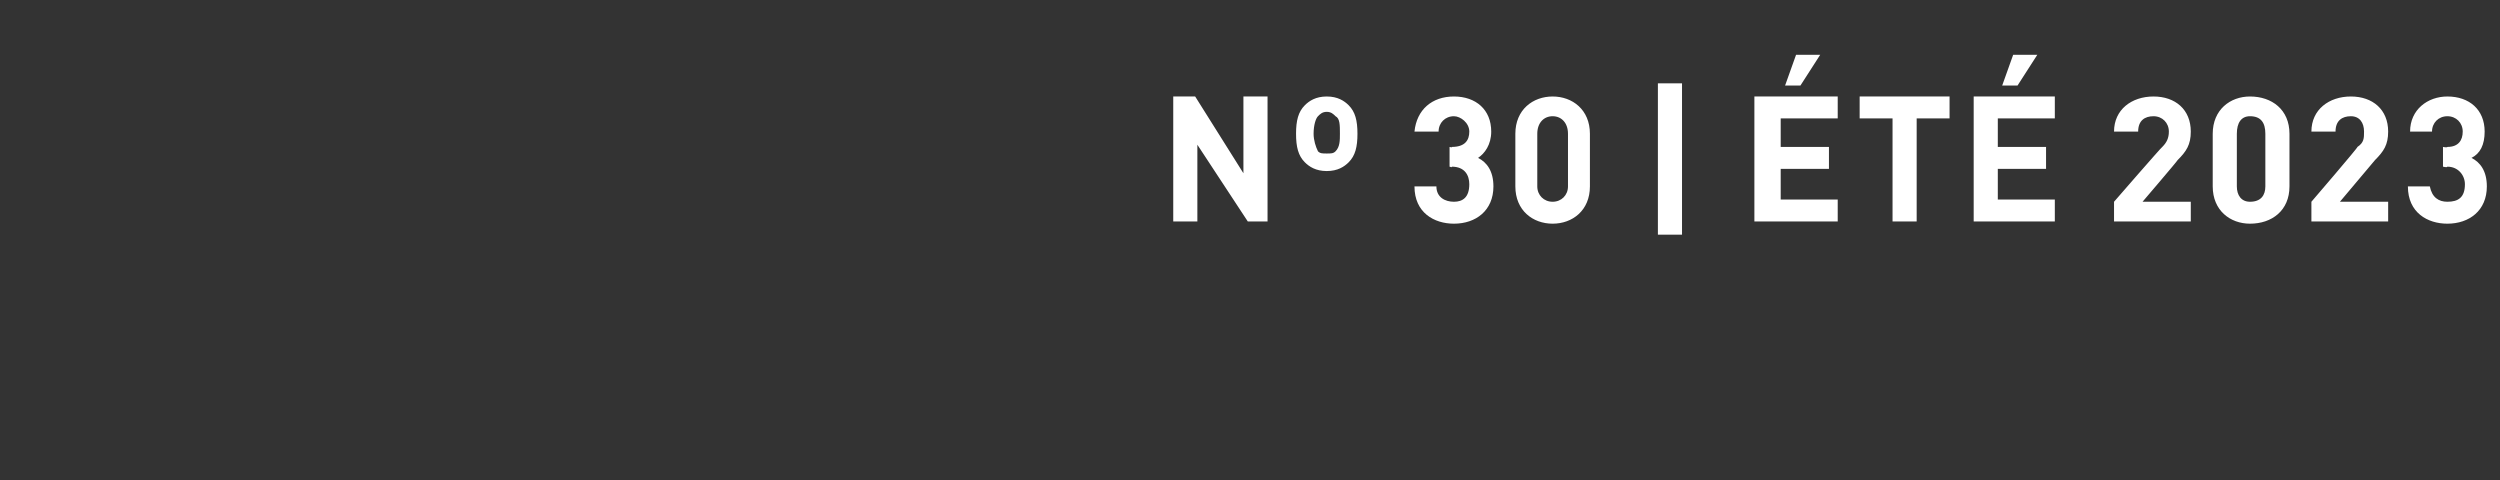 <?xml version="1.0" standalone="no"?>
<!DOCTYPE svg PUBLIC "-//W3C//DTD SVG 1.1//EN" "http://www.w3.org/Graphics/SVG/1.1/DTD/svg11.dtd">
<svg xmlns="http://www.w3.org/2000/svg" version="1.1" width="114px" height="21.9px" viewBox="0 -4 114 21.9" style="top:-4px">
  <rect x="0" y="-4" width="114" height="21.9" fill="#333333" stroke="none"/>
  <desc>Nº 30 | t 2023</desc>
  <defs/>
  <g id="Polygon8313">
    <path d="M 57.8 6.1 L 56.9 6.1 L 54.6 2.6 L 54.6 6.1 L 53.5 6.1 L 53.5 0.4 L 54.5 0.4 L 56.7 3.9 L 56.7 0.4 L 57.8 0.4 L 57.8 6.1 Z M 61.5 0.8 C 61.8 1.1 61.9 1.5 61.9 2.1 C 61.9 2.7 61.8 3.1 61.5 3.4 C 61.3 3.6 61 3.8 60.5 3.8 C 60 3.8 59.7 3.6 59.5 3.4 C 59.2 3.1 59.1 2.7 59.1 2.1 C 59.1 1.5 59.2 1.1 59.5 0.8 C 59.7 0.6 60 0.4 60.5 0.4 C 61 0.4 61.3 0.6 61.5 0.8 Z M 60.1 1.3 C 60 1.4 59.9 1.7 59.9 2.1 C 59.9 2.4 60 2.7 60.1 2.9 C 60.2 3 60.3 3 60.5 3 C 60.7 3 60.8 3 60.9 2.9 C 61.1 2.7 61.1 2.4 61.1 2.1 C 61.1 1.7 61.1 1.4 60.9 1.3 C 60.8 1.2 60.7 1.1 60.5 1.1 C 60.3 1.1 60.2 1.2 60.1 1.3 Z M 64.5 4.5 C 64.5 4.5 65.5 4.5 65.5 4.5 C 65.5 5 65.9 5.2 66.3 5.2 C 66.7 5.2 67 5 67 4.4 C 67 4 66.8 3.6 66.2 3.6 C 66.25 3.65 66.1 3.6 66.1 3.6 L 66.1 2.7 C 66.1 2.7 66.25 2.74 66.2 2.7 C 66.8 2.7 67 2.4 67 2 C 67 1.6 66.6 1.3 66.3 1.3 C 65.9 1.3 65.6 1.6 65.6 2 C 65.6 2 64.5 2 64.5 2 C 64.6 1 65.3 0.4 66.3 0.4 C 67.3 0.4 68 1 68 2 C 68 2.6 67.7 3 67.4 3.2 C 67.8 3.4 68.1 3.8 68.1 4.5 C 68.1 5.6 67.3 6.2 66.3 6.2 C 65.4 6.2 64.5 5.7 64.5 4.5 Z M 69.1 4.5 C 69.1 4.5 69.1 2.1 69.1 2.1 C 69.1 1 69.9 0.4 70.8 0.4 C 71.7 0.4 72.5 1 72.5 2.1 C 72.5 2.1 72.5 4.5 72.5 4.5 C 72.5 5.6 71.7 6.2 70.8 6.2 C 69.9 6.2 69.1 5.6 69.1 4.5 Z M 71.5 4.5 C 71.5 4.5 71.5 2.1 71.5 2.1 C 71.5 1.6 71.2 1.3 70.8 1.3 C 70.4 1.3 70.1 1.6 70.1 2.1 C 70.1 2.1 70.1 4.5 70.1 4.5 C 70.1 4.9 70.4 5.2 70.8 5.2 C 71.2 5.2 71.5 4.9 71.5 4.5 Z M 76.7 6.7 L 75.6 6.7 L 75.6 -0.2 L 76.7 -0.2 L 76.7 6.7 Z M 83.8 1.4 L 81.2 1.4 L 81.2 2.7 L 83.4 2.7 L 83.4 3.7 L 81.2 3.7 L 81.2 5.1 L 83.8 5.1 L 83.8 6.1 L 80 6.1 L 80 0.4 L 83.8 0.4 L 83.8 1.4 Z M 82.1 -0.1 L 81.4 -0.1 L 81.9 -1.5 L 83 -1.5 L 82.1 -0.1 Z M 88.9 1.4 L 87.4 1.4 L 87.4 6.1 L 86.3 6.1 L 86.3 1.4 L 84.8 1.4 L 84.8 0.4 L 88.9 0.4 L 88.9 1.4 Z M 93.7 1.4 L 91.1 1.4 L 91.1 2.7 L 93.3 2.7 L 93.3 3.7 L 91.1 3.7 L 91.1 5.1 L 93.7 5.1 L 93.7 6.1 L 90 6.1 L 90 0.4 L 93.7 0.4 L 93.7 1.4 Z M 92 -0.1 L 91.3 -0.1 L 91.8 -1.5 L 92.9 -1.5 L 92 -0.1 Z M 96.4 5.2 C 96.4 5.2 98.57 2.7 98.6 2.7 C 98.8 2.5 98.9 2.3 98.9 2 C 98.9 1.6 98.6 1.3 98.2 1.3 C 97.8 1.3 97.5 1.5 97.5 2 C 97.5 2 96.4 2 96.4 2 C 96.4 1 97.2 0.4 98.2 0.4 C 99.2 0.4 99.9 1 99.9 2 C 99.9 2.6 99.7 2.9 99.3 3.3 C 99.3 3.33 97.7 5.2 97.7 5.2 L 99.9 5.2 L 99.9 6.1 L 96.4 6.1 L 96.4 5.2 Z M 100.9 4.5 C 100.9 4.5 100.9 2.1 100.9 2.1 C 100.9 1 101.7 0.4 102.6 0.4 C 103.6 0.4 104.4 1 104.4 2.1 C 104.4 2.1 104.4 4.5 104.4 4.5 C 104.4 5.6 103.6 6.2 102.6 6.2 C 101.7 6.2 100.9 5.6 100.9 4.5 Z M 103.3 4.5 C 103.3 4.5 103.3 2.1 103.3 2.1 C 103.3 1.6 103.1 1.3 102.6 1.3 C 102.2 1.3 102 1.6 102 2.1 C 102 2.1 102 4.5 102 4.5 C 102 4.9 102.2 5.2 102.6 5.2 C 103.1 5.2 103.3 4.9 103.3 4.5 Z M 105.4 5.2 C 105.4 5.2 107.55 2.7 107.5 2.7 C 107.8 2.5 107.8 2.3 107.8 2 C 107.8 1.6 107.6 1.3 107.2 1.3 C 106.8 1.3 106.5 1.5 106.5 2 C 106.5 2 105.4 2 105.4 2 C 105.4 1 106.2 0.4 107.2 0.4 C 108.2 0.4 108.9 1 108.9 2 C 108.9 2.6 108.7 2.9 108.3 3.3 C 108.27 3.33 106.7 5.2 106.7 5.2 L 108.9 5.2 L 108.9 6.1 L 105.4 6.1 L 105.4 5.2 Z M 109.8 4.5 C 109.8 4.5 110.8 4.5 110.8 4.5 C 110.9 5 111.2 5.2 111.6 5.2 C 112.1 5.2 112.4 5 112.4 4.4 C 112.4 4 112.1 3.6 111.6 3.6 C 111.59 3.65 111.4 3.6 111.4 3.6 L 111.4 2.7 C 111.4 2.7 111.59 2.74 111.6 2.7 C 112.1 2.7 112.3 2.4 112.3 2 C 112.3 1.6 112 1.3 111.6 1.3 C 111.2 1.3 110.9 1.6 110.9 2 C 110.9 2 109.9 2 109.9 2 C 109.9 1 110.7 0.4 111.6 0.4 C 112.6 0.4 113.3 1 113.3 2 C 113.3 2.6 113.1 3 112.7 3.2 C 113.1 3.4 113.4 3.8 113.4 4.5 C 113.4 5.6 112.6 6.2 111.6 6.2 C 110.7 6.2 109.8 5.7 109.8 4.5 Z " stroke="none" fill="#fff"/>
  </g>
</svg>